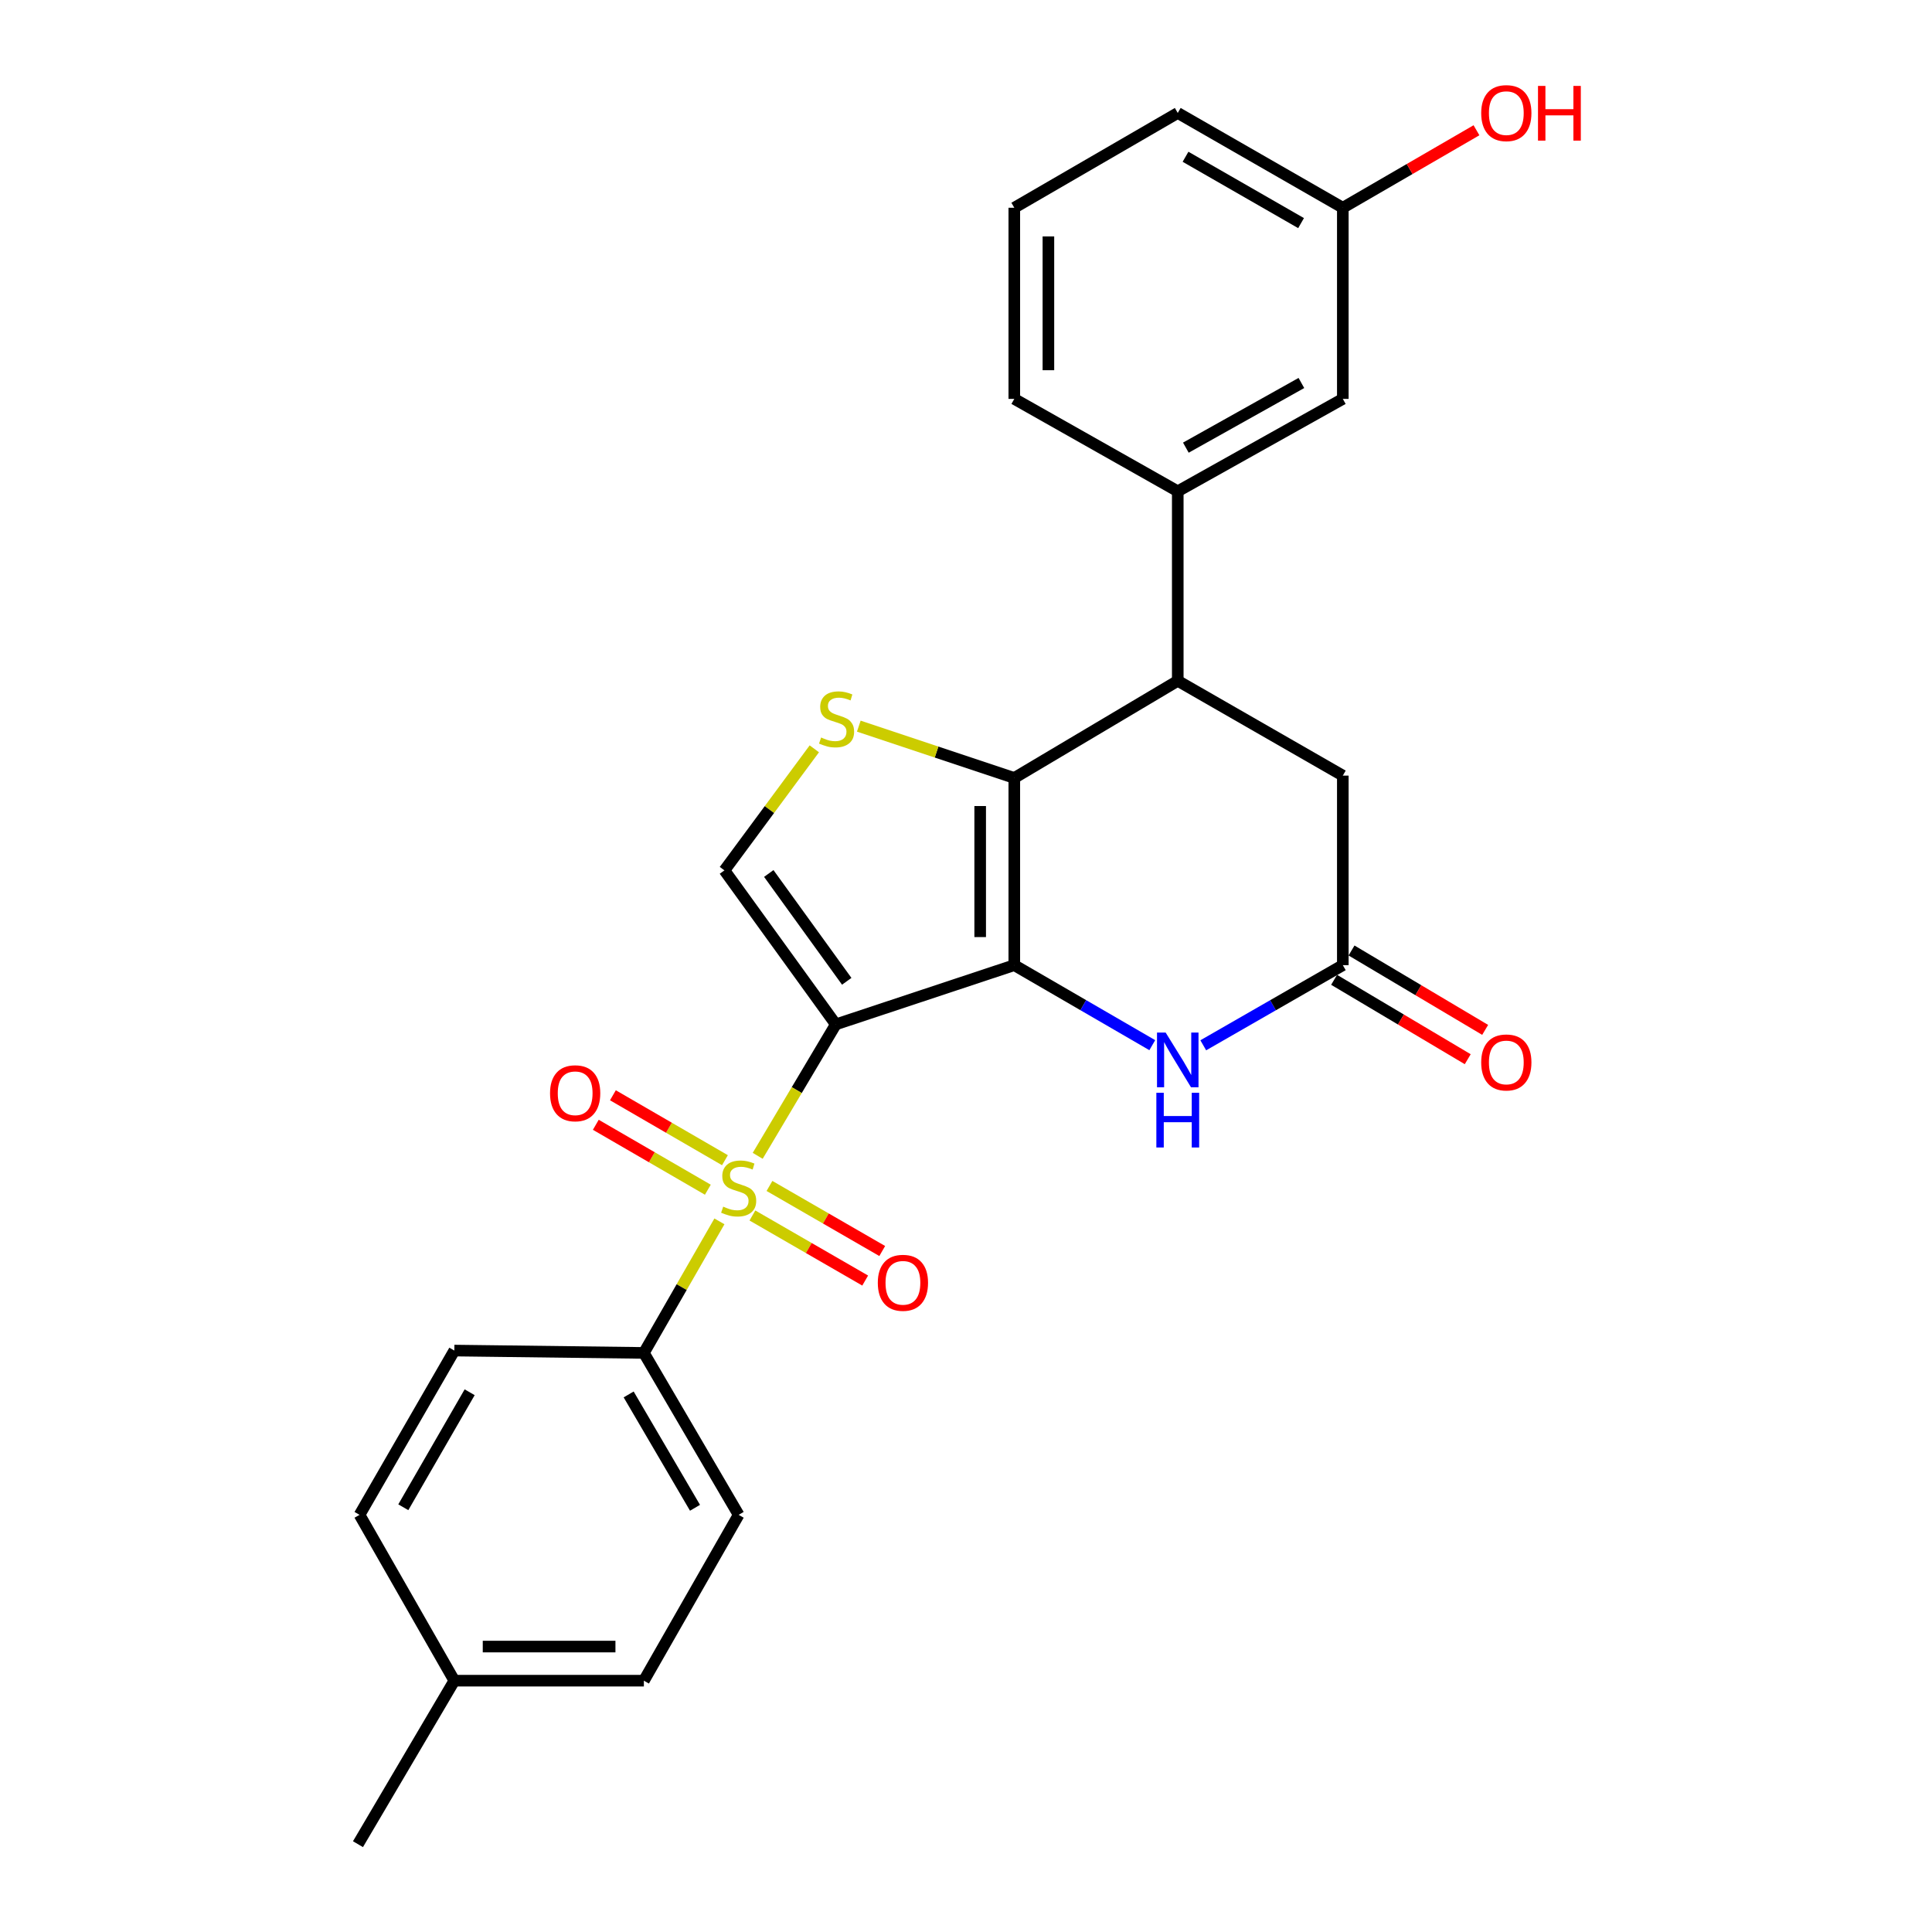 <?xml version='1.0' encoding='iso-8859-1'?>
<svg version='1.1' baseProfile='full'
              xmlns='http://www.w3.org/2000/svg'
                      xmlns:rdkit='http://www.rdkit.org/xml'
                      xmlns:xlink='http://www.w3.org/1999/xlink'
                  xml:space='preserve'
width='1000px' height='1000px' viewBox='0 0 1000 1000'>
<!-- END OF HEADER -->
<rect style='opacity:1.0;fill:#FFFFFF;stroke:none' width='1000' height='1000' x='0' y='0'> </rect>
<path class='bond-0' d='M 432.609,530.225 L 524.997,499.563' style='fill:none;fill-rule:evenodd;stroke:#000000;stroke-width:6px;stroke-linecap:butt;stroke-linejoin:miter;stroke-opacity:1' />
<path class='bond-1' d='M 432.609,530.225 L 412.396,564.239' style='fill:none;fill-rule:evenodd;stroke:#000000;stroke-width:6px;stroke-linecap:butt;stroke-linejoin:miter;stroke-opacity:1' />
<path class='bond-1' d='M 412.396,564.239 L 392.183,598.254' style='fill:none;fill-rule:evenodd;stroke:#CCCC00;stroke-width:6px;stroke-linecap:butt;stroke-linejoin:miter;stroke-opacity:1' />
<path class='bond-5' d='M 432.609,530.225 L 374.964,450.501' style='fill:none;fill-rule:evenodd;stroke:#000000;stroke-width:6px;stroke-linecap:butt;stroke-linejoin:miter;stroke-opacity:1' />
<path class='bond-5' d='M 438.27,507.921 L 397.918,452.114' style='fill:none;fill-rule:evenodd;stroke:#000000;stroke-width:6px;stroke-linecap:butt;stroke-linejoin:miter;stroke-opacity:1' />
<path class='bond-2' d='M 524.997,499.563 L 524.997,402.674' style='fill:none;fill-rule:evenodd;stroke:#000000;stroke-width:6px;stroke-linecap:butt;stroke-linejoin:miter;stroke-opacity:1' />
<path class='bond-2' d='M 507.341,485.03 L 507.341,417.207' style='fill:none;fill-rule:evenodd;stroke:#000000;stroke-width:6px;stroke-linecap:butt;stroke-linejoin:miter;stroke-opacity:1' />
<path class='bond-4' d='M 524.997,499.563 L 560.709,520.272' style='fill:none;fill-rule:evenodd;stroke:#000000;stroke-width:6px;stroke-linecap:butt;stroke-linejoin:miter;stroke-opacity:1' />
<path class='bond-4' d='M 560.709,520.272 L 596.421,540.98' style='fill:none;fill-rule:evenodd;stroke:#0000FF;stroke-width:6px;stroke-linecap:butt;stroke-linejoin:miter;stroke-opacity:1' />
<path class='bond-9' d='M 372.371,632.177 L 352.819,666.222' style='fill:none;fill-rule:evenodd;stroke:#CCCC00;stroke-width:6px;stroke-linecap:butt;stroke-linejoin:miter;stroke-opacity:1' />
<path class='bond-9' d='M 352.819,666.222 L 333.268,700.267' style='fill:none;fill-rule:evenodd;stroke:#000000;stroke-width:6px;stroke-linecap:butt;stroke-linejoin:miter;stroke-opacity:1' />
<path class='bond-10' d='M 389.452,629.136 L 418.635,645.976' style='fill:none;fill-rule:evenodd;stroke:#CCCC00;stroke-width:6px;stroke-linecap:butt;stroke-linejoin:miter;stroke-opacity:1' />
<path class='bond-10' d='M 418.635,645.976 L 447.818,662.817' style='fill:none;fill-rule:evenodd;stroke:#FF0000;stroke-width:6px;stroke-linecap:butt;stroke-linejoin:miter;stroke-opacity:1' />
<path class='bond-10' d='M 398.277,613.844 L 427.46,630.684' style='fill:none;fill-rule:evenodd;stroke:#CCCC00;stroke-width:6px;stroke-linecap:butt;stroke-linejoin:miter;stroke-opacity:1' />
<path class='bond-10' d='M 427.46,630.684 L 456.643,647.525' style='fill:none;fill-rule:evenodd;stroke:#FF0000;stroke-width:6px;stroke-linecap:butt;stroke-linejoin:miter;stroke-opacity:1' />
<path class='bond-11' d='M 375.231,600.517 L 346.236,583.714' style='fill:none;fill-rule:evenodd;stroke:#CCCC00;stroke-width:6px;stroke-linecap:butt;stroke-linejoin:miter;stroke-opacity:1' />
<path class='bond-11' d='M 346.236,583.714 L 317.24,566.911' style='fill:none;fill-rule:evenodd;stroke:#FF0000;stroke-width:6px;stroke-linecap:butt;stroke-linejoin:miter;stroke-opacity:1' />
<path class='bond-11' d='M 366.379,615.793 L 337.383,598.99' style='fill:none;fill-rule:evenodd;stroke:#CCCC00;stroke-width:6px;stroke-linecap:butt;stroke-linejoin:miter;stroke-opacity:1' />
<path class='bond-11' d='M 337.383,598.99 L 308.388,582.187' style='fill:none;fill-rule:evenodd;stroke:#FF0000;stroke-width:6px;stroke-linecap:butt;stroke-linejoin:miter;stroke-opacity:1' />
<path class='bond-6' d='M 524.997,402.674 L 609.606,352.395' style='fill:none;fill-rule:evenodd;stroke:#000000;stroke-width:6px;stroke-linecap:butt;stroke-linejoin:miter;stroke-opacity:1' />
<path class='bond-26' d='M 524.997,402.674 L 484.756,389.26' style='fill:none;fill-rule:evenodd;stroke:#000000;stroke-width:6px;stroke-linecap:butt;stroke-linejoin:miter;stroke-opacity:1' />
<path class='bond-26' d='M 484.756,389.26 L 444.515,375.847' style='fill:none;fill-rule:evenodd;stroke:#CCCC00;stroke-width:6px;stroke-linecap:butt;stroke-linejoin:miter;stroke-opacity:1' />
<path class='bond-3' d='M 421.491,387.59 L 398.228,419.045' style='fill:none;fill-rule:evenodd;stroke:#CCCC00;stroke-width:6px;stroke-linecap:butt;stroke-linejoin:miter;stroke-opacity:1' />
<path class='bond-3' d='M 398.228,419.045 L 374.964,450.501' style='fill:none;fill-rule:evenodd;stroke:#000000;stroke-width:6px;stroke-linecap:butt;stroke-linejoin:miter;stroke-opacity:1' />
<path class='bond-7' d='M 622.809,541.044 L 658.924,520.303' style='fill:none;fill-rule:evenodd;stroke:#0000FF;stroke-width:6px;stroke-linecap:butt;stroke-linejoin:miter;stroke-opacity:1' />
<path class='bond-7' d='M 658.924,520.303 L 695.039,499.563' style='fill:none;fill-rule:evenodd;stroke:#000000;stroke-width:6px;stroke-linecap:butt;stroke-linejoin:miter;stroke-opacity:1' />
<path class='bond-8' d='M 609.606,352.395 L 609.606,254.289' style='fill:none;fill-rule:evenodd;stroke:#000000;stroke-width:6px;stroke-linecap:butt;stroke-linejoin:miter;stroke-opacity:1' />
<path class='bond-27' d='M 609.606,352.395 L 695.039,401.458' style='fill:none;fill-rule:evenodd;stroke:#000000;stroke-width:6px;stroke-linecap:butt;stroke-linejoin:miter;stroke-opacity:1' />
<path class='bond-12' d='M 695.039,499.563 L 695.039,401.458' style='fill:none;fill-rule:evenodd;stroke:#000000;stroke-width:6px;stroke-linecap:butt;stroke-linejoin:miter;stroke-opacity:1' />
<path class='bond-14' d='M 690.53,507.153 L 725.114,527.699' style='fill:none;fill-rule:evenodd;stroke:#000000;stroke-width:6px;stroke-linecap:butt;stroke-linejoin:miter;stroke-opacity:1' />
<path class='bond-14' d='M 725.114,527.699 L 759.697,548.246' style='fill:none;fill-rule:evenodd;stroke:#FF0000;stroke-width:6px;stroke-linecap:butt;stroke-linejoin:miter;stroke-opacity:1' />
<path class='bond-14' d='M 699.548,491.974 L 734.131,512.521' style='fill:none;fill-rule:evenodd;stroke:#000000;stroke-width:6px;stroke-linecap:butt;stroke-linejoin:miter;stroke-opacity:1' />
<path class='bond-14' d='M 734.131,512.521 L 768.715,533.067' style='fill:none;fill-rule:evenodd;stroke:#FF0000;stroke-width:6px;stroke-linecap:butt;stroke-linejoin:miter;stroke-opacity:1' />
<path class='bond-13' d='M 609.606,254.289 L 695.039,206.462' style='fill:none;fill-rule:evenodd;stroke:#000000;stroke-width:6px;stroke-linecap:butt;stroke-linejoin:miter;stroke-opacity:1' />
<path class='bond-13' d='M 613.796,231.709 L 673.599,198.231' style='fill:none;fill-rule:evenodd;stroke:#000000;stroke-width:6px;stroke-linecap:butt;stroke-linejoin:miter;stroke-opacity:1' />
<path class='bond-22' d='M 609.606,254.289 L 524.997,206.462' style='fill:none;fill-rule:evenodd;stroke:#000000;stroke-width:6px;stroke-linecap:butt;stroke-linejoin:miter;stroke-opacity:1' />
<path class='bond-15' d='M 333.268,700.267 L 382.33,784.082' style='fill:none;fill-rule:evenodd;stroke:#000000;stroke-width:6px;stroke-linecap:butt;stroke-linejoin:miter;stroke-opacity:1' />
<path class='bond-15' d='M 325.39,721.758 L 359.734,780.429' style='fill:none;fill-rule:evenodd;stroke:#000000;stroke-width:6px;stroke-linecap:butt;stroke-linejoin:miter;stroke-opacity:1' />
<path class='bond-16' d='M 333.268,700.267 L 235.162,699.051' style='fill:none;fill-rule:evenodd;stroke:#000000;stroke-width:6px;stroke-linecap:butt;stroke-linejoin:miter;stroke-opacity:1' />
<path class='bond-17' d='M 695.039,206.462 L 695.039,107.533' style='fill:none;fill-rule:evenodd;stroke:#000000;stroke-width:6px;stroke-linecap:butt;stroke-linejoin:miter;stroke-opacity:1' />
<path class='bond-18' d='M 382.33,784.082 L 333.268,869.917' style='fill:none;fill-rule:evenodd;stroke:#000000;stroke-width:6px;stroke-linecap:butt;stroke-linejoin:miter;stroke-opacity:1' />
<path class='bond-19' d='M 235.162,699.051 L 186.099,784.082' style='fill:none;fill-rule:evenodd;stroke:#000000;stroke-width:6px;stroke-linecap:butt;stroke-linejoin:miter;stroke-opacity:1' />
<path class='bond-19' d='M 243.095,720.629 L 208.751,780.151' style='fill:none;fill-rule:evenodd;stroke:#000000;stroke-width:6px;stroke-linecap:butt;stroke-linejoin:miter;stroke-opacity:1' />
<path class='bond-21' d='M 695.039,107.533 L 729.63,87.479' style='fill:none;fill-rule:evenodd;stroke:#000000;stroke-width:6px;stroke-linecap:butt;stroke-linejoin:miter;stroke-opacity:1' />
<path class='bond-21' d='M 729.63,87.479 L 764.222,67.424' style='fill:none;fill-rule:evenodd;stroke:#FF0000;stroke-width:6px;stroke-linecap:butt;stroke-linejoin:miter;stroke-opacity:1' />
<path class='bond-29' d='M 695.039,107.533 L 609.606,58.47' style='fill:none;fill-rule:evenodd;stroke:#000000;stroke-width:6px;stroke-linecap:butt;stroke-linejoin:miter;stroke-opacity:1' />
<path class='bond-29' d='M 673.431,115.484 L 613.628,81.14' style='fill:none;fill-rule:evenodd;stroke:#000000;stroke-width:6px;stroke-linecap:butt;stroke-linejoin:miter;stroke-opacity:1' />
<path class='bond-28' d='M 333.268,869.917 L 235.162,869.917' style='fill:none;fill-rule:evenodd;stroke:#000000;stroke-width:6px;stroke-linecap:butt;stroke-linejoin:miter;stroke-opacity:1' />
<path class='bond-28' d='M 318.552,852.261 L 249.878,852.261' style='fill:none;fill-rule:evenodd;stroke:#000000;stroke-width:6px;stroke-linecap:butt;stroke-linejoin:miter;stroke-opacity:1' />
<path class='bond-20' d='M 186.099,784.082 L 235.162,869.917' style='fill:none;fill-rule:evenodd;stroke:#000000;stroke-width:6px;stroke-linecap:butt;stroke-linejoin:miter;stroke-opacity:1' />
<path class='bond-25' d='M 235.162,869.917 L 185.285,954.545' style='fill:none;fill-rule:evenodd;stroke:#000000;stroke-width:6px;stroke-linecap:butt;stroke-linejoin:miter;stroke-opacity:1' />
<path class='bond-23' d='M 524.997,206.462 L 524.997,107.533' style='fill:none;fill-rule:evenodd;stroke:#000000;stroke-width:6px;stroke-linecap:butt;stroke-linejoin:miter;stroke-opacity:1' />
<path class='bond-23' d='M 542.652,191.623 L 542.652,122.372' style='fill:none;fill-rule:evenodd;stroke:#000000;stroke-width:6px;stroke-linecap:butt;stroke-linejoin:miter;stroke-opacity:1' />
<path class='bond-24' d='M 524.997,107.533 L 609.606,58.47' style='fill:none;fill-rule:evenodd;stroke:#000000;stroke-width:6px;stroke-linecap:butt;stroke-linejoin:miter;stroke-opacity:1' />
<path  class='atom-2' d='M 374.33 624.554
Q 374.65 624.674, 375.97 625.234
Q 377.29 625.794, 378.73 626.154
Q 380.21 626.474, 381.65 626.474
Q 384.33 626.474, 385.89 625.194
Q 387.45 623.874, 387.45 621.594
Q 387.45 620.034, 386.65 619.074
Q 385.89 618.114, 384.69 617.594
Q 383.49 617.074, 381.49 616.474
Q 378.97 615.714, 377.45 614.994
Q 375.97 614.274, 374.89 612.754
Q 373.85 611.234, 373.85 608.674
Q 373.85 605.114, 376.25 602.914
Q 378.69 600.714, 383.49 600.714
Q 386.77 600.714, 390.49 602.274
L 389.57 605.354
Q 386.17 603.954, 383.61 603.954
Q 380.85 603.954, 379.33 605.114
Q 377.81 606.234, 377.85 608.194
Q 377.85 609.714, 378.61 610.634
Q 379.41 611.554, 380.53 612.074
Q 381.69 612.594, 383.61 613.194
Q 386.17 613.994, 387.69 614.794
Q 389.21 615.594, 390.29 617.234
Q 391.41 618.834, 391.41 621.594
Q 391.41 625.514, 388.77 627.634
Q 386.17 629.714, 381.81 629.714
Q 379.29 629.714, 377.37 629.154
Q 375.49 628.634, 373.25 627.714
L 374.33 624.554
' fill='#CCCC00'/>
<path  class='atom-4' d='M 425.011 381.732
Q 425.331 381.852, 426.651 382.412
Q 427.971 382.972, 429.411 383.332
Q 430.891 383.652, 432.331 383.652
Q 435.011 383.652, 436.571 382.372
Q 438.131 381.052, 438.131 378.772
Q 438.131 377.212, 437.331 376.252
Q 436.571 375.292, 435.371 374.772
Q 434.171 374.252, 432.171 373.652
Q 429.651 372.892, 428.131 372.172
Q 426.651 371.452, 425.571 369.932
Q 424.531 368.412, 424.531 365.852
Q 424.531 362.292, 426.931 360.092
Q 429.371 357.892, 434.171 357.892
Q 437.451 357.892, 441.171 359.452
L 440.251 362.532
Q 436.851 361.132, 434.291 361.132
Q 431.531 361.132, 430.011 362.292
Q 428.491 363.412, 428.531 365.372
Q 428.531 366.892, 429.291 367.812
Q 430.091 368.732, 431.211 369.252
Q 432.371 369.772, 434.291 370.372
Q 436.851 371.172, 438.371 371.972
Q 439.891 372.772, 440.971 374.412
Q 442.091 376.012, 442.091 378.772
Q 442.091 382.692, 439.451 384.812
Q 436.851 386.892, 432.491 386.892
Q 429.971 386.892, 428.051 386.332
Q 426.171 385.812, 423.931 384.892
L 425.011 381.732
' fill='#CCCC00'/>
<path  class='atom-5' d='M 603.346 534.466
L 612.626 549.466
Q 613.546 550.946, 615.026 553.626
Q 616.506 556.306, 616.586 556.466
L 616.586 534.466
L 620.346 534.466
L 620.346 562.786
L 616.466 562.786
L 606.506 546.386
Q 605.346 544.466, 604.106 542.266
Q 602.906 540.066, 602.546 539.386
L 602.546 562.786
L 598.866 562.786
L 598.866 534.466
L 603.346 534.466
' fill='#0000FF'/>
<path  class='atom-5' d='M 598.526 565.618
L 602.366 565.618
L 602.366 577.658
L 616.846 577.658
L 616.846 565.618
L 620.686 565.618
L 620.686 593.938
L 616.846 593.938
L 616.846 580.858
L 602.366 580.858
L 602.366 593.938
L 598.526 593.938
L 598.526 565.618
' fill='#0000FF'/>
<path  class='atom-11' d='M 454.351 663.977
Q 454.351 657.177, 457.711 653.377
Q 461.071 649.577, 467.351 649.577
Q 473.631 649.577, 476.991 653.377
Q 480.351 657.177, 480.351 663.977
Q 480.351 670.857, 476.951 674.777
Q 473.551 678.657, 467.351 678.657
Q 461.111 678.657, 457.711 674.777
Q 454.351 670.897, 454.351 663.977
M 467.351 675.457
Q 471.671 675.457, 473.991 672.577
Q 476.351 669.657, 476.351 663.977
Q 476.351 658.417, 473.991 655.617
Q 471.671 652.777, 467.351 652.777
Q 463.031 652.777, 460.671 655.577
Q 458.351 658.377, 458.351 663.977
Q 458.351 669.697, 460.671 672.577
Q 463.031 675.457, 467.351 675.457
' fill='#FF0000'/>
<path  class='atom-12' d='M 284.702 565.871
Q 284.702 559.071, 288.062 555.271
Q 291.422 551.471, 297.702 551.471
Q 303.982 551.471, 307.342 555.271
Q 310.702 559.071, 310.702 565.871
Q 310.702 572.751, 307.302 576.671
Q 303.902 580.551, 297.702 580.551
Q 291.462 580.551, 288.062 576.671
Q 284.702 572.791, 284.702 565.871
M 297.702 577.351
Q 302.022 577.351, 304.342 574.471
Q 306.702 571.551, 306.702 565.871
Q 306.702 560.311, 304.342 557.511
Q 302.022 554.671, 297.702 554.671
Q 293.382 554.671, 291.022 557.471
Q 288.702 560.271, 288.702 565.871
Q 288.702 571.591, 291.022 574.471
Q 293.382 577.351, 297.702 577.351
' fill='#FF0000'/>
<path  class='atom-15' d='M 766.667 549.922
Q 766.667 543.122, 770.027 539.322
Q 773.387 535.522, 779.667 535.522
Q 785.947 535.522, 789.307 539.322
Q 792.667 543.122, 792.667 549.922
Q 792.667 556.802, 789.267 560.722
Q 785.867 564.602, 779.667 564.602
Q 773.427 564.602, 770.027 560.722
Q 766.667 556.842, 766.667 549.922
M 779.667 561.402
Q 783.987 561.402, 786.307 558.522
Q 788.667 555.602, 788.667 549.922
Q 788.667 544.362, 786.307 541.562
Q 783.987 538.722, 779.667 538.722
Q 775.347 538.722, 772.987 541.522
Q 770.667 544.322, 770.667 549.922
Q 770.667 555.642, 772.987 558.522
Q 775.347 561.402, 779.667 561.402
' fill='#FF0000'/>
<path  class='atom-22' d='M 766.667 58.55
Q 766.667 51.75, 770.027 47.95
Q 773.387 44.15, 779.667 44.15
Q 785.947 44.15, 789.307 47.95
Q 792.667 51.75, 792.667 58.55
Q 792.667 65.43, 789.267 69.35
Q 785.867 73.23, 779.667 73.23
Q 773.427 73.23, 770.027 69.35
Q 766.667 65.47, 766.667 58.55
M 779.667 70.03
Q 783.987 70.03, 786.307 67.15
Q 788.667 64.23, 788.667 58.55
Q 788.667 52.99, 786.307 50.19
Q 783.987 47.35, 779.667 47.35
Q 775.347 47.35, 772.987 50.15
Q 770.667 52.95, 770.667 58.55
Q 770.667 64.27, 772.987 67.15
Q 775.347 70.03, 779.667 70.03
' fill='#FF0000'/>
<path  class='atom-22' d='M 796.067 44.47
L 799.907 44.47
L 799.907 56.51
L 814.387 56.51
L 814.387 44.47
L 818.227 44.47
L 818.227 72.79
L 814.387 72.79
L 814.387 59.71
L 799.907 59.71
L 799.907 72.79
L 796.067 72.79
L 796.067 44.47
' fill='#FF0000'/>
</svg>
